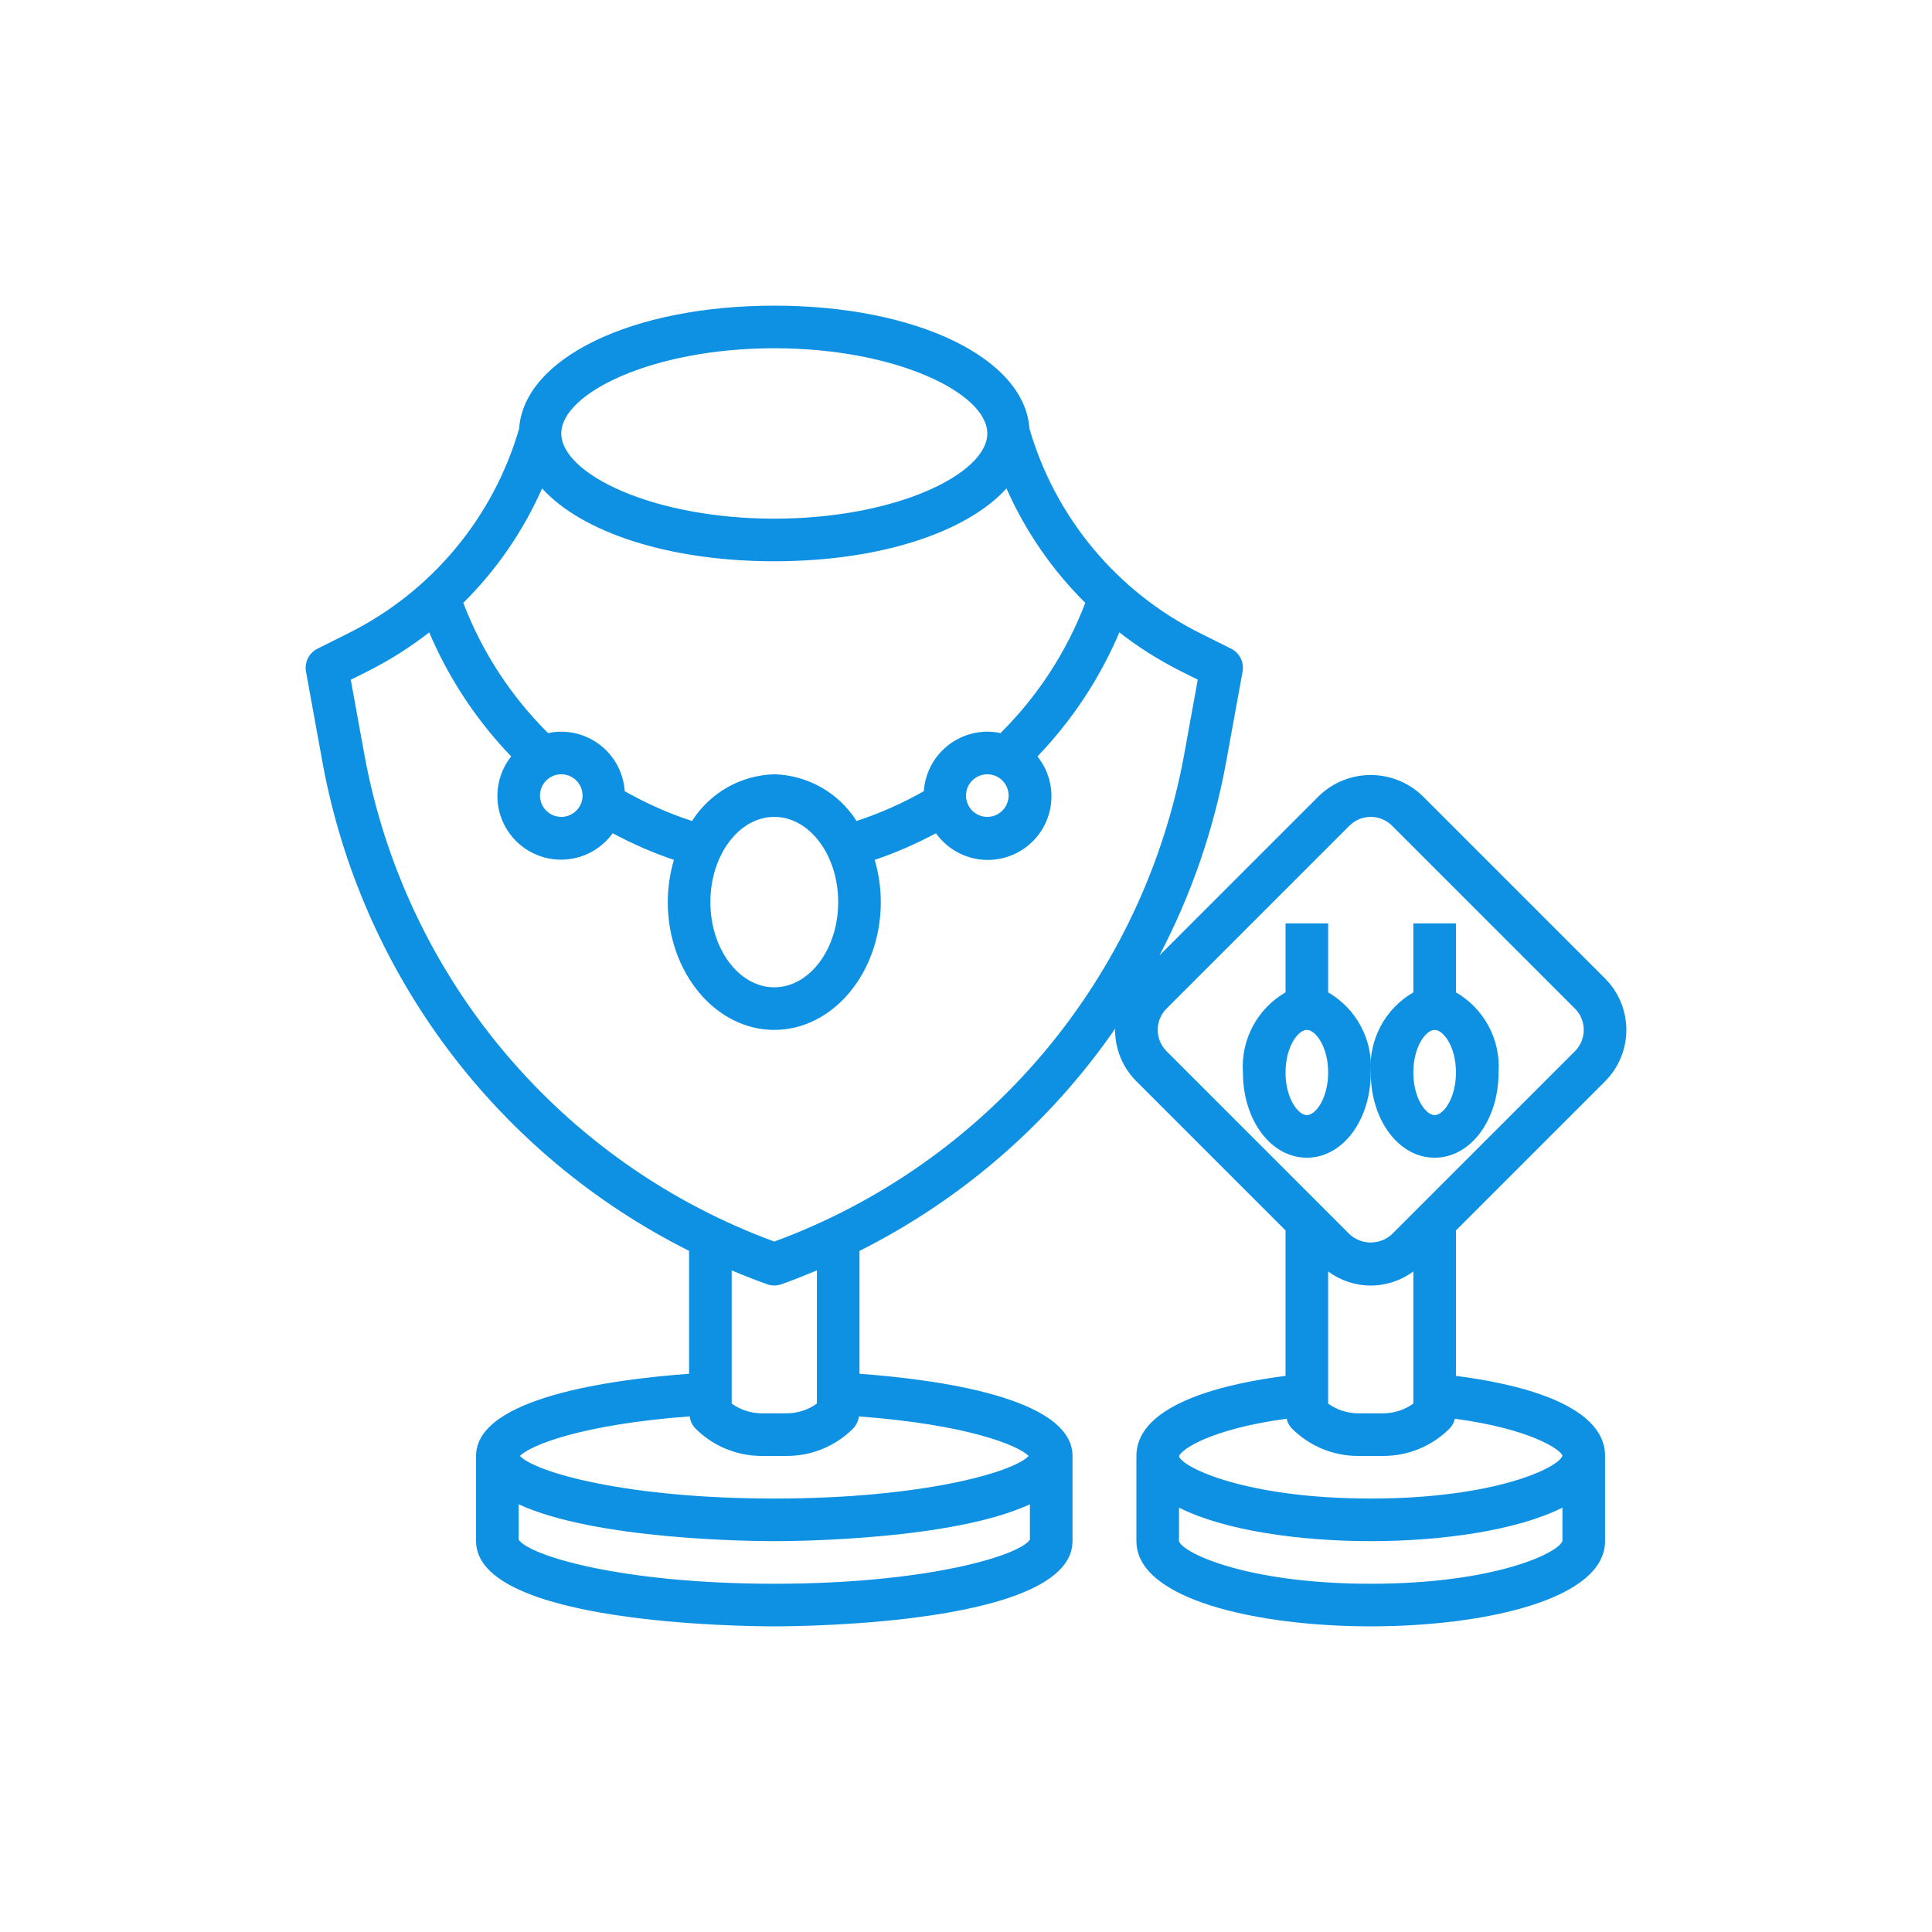 <svg xmlns="http://www.w3.org/2000/svg" width="512" height="512" viewBox="0 0 512 512" fill="none"><path d="M376.886 210.839C373.212 207.339 368.333 205.387 363.259 205.387C358.185 205.387 353.305 207.339 349.631 210.839L307.259 253.211C315.688 237.146 321.641 219.899 324.917 202.055L329.298 177.978C329.517 176.776 329.34 175.534 328.793 174.441C328.247 173.348 327.36 172.461 326.266 171.915L317.866 167.715C307.036 162.284 297.445 154.675 289.693 145.364C281.941 136.053 276.196 125.241 272.818 113.606C271.559 94.938 242.955 81 205.195 81C167.434 81 138.83 94.938 137.571 113.606C134.193 125.241 128.448 136.053 120.696 145.364C112.944 154.675 103.353 162.284 92.523 167.715L84.123 171.915C83.029 172.461 82.143 173.348 81.596 174.441C81.049 175.534 80.872 176.776 81.091 177.978L85.478 202.111C90.548 229.725 101.96 255.784 118.816 278.236C135.673 300.687 157.512 318.918 182.614 331.492V364.065C162.218 365.555 126.162 370.365 126.162 385.838V408.419C126.162 430.367 197.105 430.999 205.195 430.999C213.284 430.999 284.227 430.367 284.227 408.419V385.838C284.227 370.365 248.171 365.555 227.775 364.065V331.504C254.948 317.855 278.254 297.595 295.551 272.585C295.551 272.704 295.517 272.817 295.517 272.935C295.509 275.467 296.004 277.976 296.973 280.315C297.943 282.654 299.366 284.778 301.162 286.563L340.678 326.079V364.624C325.707 366.515 301.162 371.759 301.162 385.838V408.419C301.162 423.932 333.34 430.999 363.259 430.999C393.178 430.999 425.356 423.932 425.356 408.419V385.838C425.356 371.725 400.748 366.509 385.839 364.624V326.079L425.356 286.563C428.97 282.948 431 278.046 431 272.935C431 267.824 428.97 262.922 425.356 259.308L376.886 210.839ZM267.291 210.839C267.291 211.955 266.96 213.046 266.34 213.975C265.72 214.903 264.838 215.627 263.806 216.054C262.775 216.481 261.64 216.593 260.545 216.375C259.45 216.157 258.444 215.62 257.654 214.83C256.865 214.041 256.327 213.035 256.109 211.94C255.892 210.845 256.003 209.71 256.431 208.678C256.858 207.647 257.582 206.765 258.51 206.145C259.438 205.524 260.53 205.193 261.646 205.193C263.143 205.193 264.579 205.788 265.638 206.847C266.697 207.905 267.291 209.341 267.291 210.839ZM265.14 194.276C263.992 194.028 262.821 193.903 261.646 193.903C257.369 193.915 253.255 195.548 250.134 198.473C247.014 201.397 245.118 205.397 244.829 209.664C239.164 212.888 233.19 215.536 226.996 217.568C224.655 213.876 221.442 210.817 217.64 208.659C213.838 206.501 209.564 205.311 205.195 205.193C200.824 205.312 196.549 206.504 192.747 208.664C188.946 210.824 185.733 213.885 183.393 217.579C177.199 215.547 171.225 212.899 165.56 209.676C165.274 205.406 163.38 201.404 160.258 198.477C157.137 195.549 153.022 193.915 148.743 193.903C147.568 193.903 146.397 194.028 145.249 194.276C135.392 184.5 127.73 172.735 122.775 159.767C131.568 151.047 138.652 140.76 143.662 129.435C154.174 141.042 177.144 148.742 205.195 148.742C233.245 148.742 256.215 141.042 266.727 129.435C271.737 140.76 278.822 151.047 287.614 159.767C282.659 172.735 274.998 184.5 265.14 194.276ZM222.13 239.064C222.13 251.517 214.532 261.645 205.195 261.645C195.858 261.645 188.259 251.517 188.259 239.064C188.259 226.611 195.858 216.484 205.195 216.484C214.532 216.484 222.13 226.611 222.13 239.064ZM148.743 205.193C149.86 205.193 150.951 205.524 151.879 206.145C152.808 206.765 153.531 207.647 153.959 208.678C154.386 209.71 154.498 210.845 154.28 211.94C154.062 213.035 153.524 214.041 152.735 214.83C151.945 215.62 150.939 216.157 149.844 216.375C148.749 216.593 147.614 216.481 146.583 216.054C145.551 215.627 144.67 214.903 144.049 213.975C143.429 213.046 143.098 211.955 143.098 210.839C143.098 209.341 143.693 207.905 144.751 206.847C145.81 205.788 147.246 205.193 148.743 205.193ZM205.195 92.29C237.507 92.29 261.646 104.213 261.646 114.871C261.646 125.529 237.507 137.452 205.195 137.452C172.882 137.452 148.743 125.529 148.743 114.871C148.743 104.213 172.882 92.29 205.195 92.29ZM205.195 419.709C164.894 419.709 140.36 412.32 137.453 408.035V398.658C157.809 408.063 199.137 408.419 205.195 408.419C211.252 408.419 252.58 408.063 272.936 398.658V408.035C270.029 412.32 245.495 419.709 205.195 419.709ZM205.195 397.129C166.113 397.129 141.856 390.179 137.775 385.838C140.597 382.987 154.179 377.483 182.778 375.355C182.919 376.546 183.442 377.659 184.268 378.528C186.575 380.852 189.32 382.695 192.344 383.95C195.369 385.204 198.612 385.846 201.887 385.838H208.503C211.776 385.848 215.019 385.208 218.044 383.955C221.068 382.702 223.814 380.861 226.121 378.539C226.948 377.67 227.471 376.557 227.612 375.367C256.21 377.495 269.798 382.999 272.615 385.85C268.533 390.179 244.276 397.129 205.195 397.129ZM216.485 371.962C214.159 373.635 211.368 374.539 208.503 374.548H201.887C199.021 374.539 196.23 373.635 193.904 371.962V336.663C197.037 337.992 200.207 339.231 203.411 340.378C204.601 340.78 205.892 340.768 207.074 340.344C210.264 339.215 213.386 337.962 216.485 336.663V371.962ZM205.195 329.025C177.446 318.834 152.835 301.584 133.789 278.977C114.743 256.37 101.921 229.188 96.588 200.113L92.958 180.14L97.575 177.831C103.285 174.952 108.7 171.523 113.743 167.591C118.929 179.776 126.29 190.914 135.466 200.463C134.069 202.224 133.038 204.247 132.434 206.413C131.83 208.578 131.664 210.842 131.948 213.073C132.231 215.303 132.957 217.454 134.083 219.4C135.209 221.345 136.713 223.046 138.506 224.403C140.298 225.759 142.344 226.744 144.523 227.299C146.702 227.853 148.969 227.967 151.192 227.633C153.415 227.299 155.55 226.525 157.469 225.354C159.389 224.184 161.055 222.642 162.37 220.819C167.577 223.613 173.003 225.976 178.595 227.887C177.522 231.516 176.975 235.28 176.969 239.064C176.969 257.744 189.631 272.935 205.195 272.935C220.758 272.935 233.42 257.744 233.42 239.064C233.418 235.281 232.874 231.517 231.806 227.887C237.399 225.975 242.826 223.612 248.036 220.819C249.346 222.655 251.011 224.21 252.932 225.391C254.854 226.573 256.993 227.357 259.222 227.698C261.452 228.038 263.728 227.928 265.914 227.374C268.101 226.82 270.154 225.834 271.953 224.473C273.751 223.111 275.259 221.403 276.386 219.45C277.513 217.496 278.237 215.336 278.515 213.098C278.793 210.859 278.62 208.588 278.005 206.418C277.39 204.247 276.346 202.223 274.935 200.463C284.106 190.913 291.463 179.775 296.646 167.591C301.686 171.516 307.097 174.94 312.803 177.814L317.42 180.123L313.802 200.034C308.476 229.121 295.658 256.318 276.612 278.939C257.566 301.56 232.95 318.823 205.195 329.025ZM351.969 336.957C355.237 339.373 359.194 340.678 363.259 340.678C367.324 340.678 371.281 339.373 374.549 336.957V371.957C372.224 373.632 369.433 374.538 366.567 374.548H359.951C357.086 374.539 354.295 373.635 351.969 371.962V336.957ZM363.259 419.709C330.235 419.709 313.305 411.467 312.453 408.419V399.545C324.465 405.596 344.308 408.419 363.259 408.419C382.21 408.419 402.058 405.568 414.065 399.539V408.334C413.213 411.467 396.283 419.709 363.259 419.709ZM414.065 385.754C413.213 388.887 396.283 397.129 363.259 397.129C330.235 397.129 313.361 388.909 312.453 385.94V385.906C312.978 384.111 321.022 378.658 340.966 375.982C341.187 376.94 341.659 377.822 342.332 378.539C344.64 380.861 347.386 382.702 350.41 383.955C353.434 385.208 356.677 385.848 359.951 385.838H366.567C369.841 385.848 373.084 385.208 376.108 383.955C379.132 382.702 381.878 380.861 384.185 378.539C384.861 377.823 385.334 376.94 385.557 375.982C405.552 378.663 413.585 384.145 414.065 385.754ZM417.373 278.58L368.904 327.05C367.372 328.48 365.355 329.276 363.259 329.276C361.163 329.276 359.145 328.48 357.614 327.05L309.144 278.58C307.648 277.083 306.808 275.052 306.808 272.935C306.808 270.818 307.648 268.788 309.144 267.29L357.614 218.821C359.111 217.325 361.142 216.484 363.259 216.484C365.376 216.484 367.406 217.325 368.904 218.821L417.373 267.29C418.869 268.788 419.71 270.818 419.71 272.935C419.71 275.052 418.869 277.083 417.373 278.58Z" fill="#0F91E3"></path><path d="M385.842 262.983V244.709H374.552V262.983C370.871 265.113 367.861 268.233 365.866 271.988C363.87 275.743 362.967 279.983 363.261 284.226C363.261 296.888 370.702 306.806 380.197 306.806C389.692 306.806 397.132 296.888 397.132 284.226C397.426 279.983 396.524 275.743 394.528 271.988C392.532 268.233 389.523 265.113 385.842 262.983ZM380.197 295.516C377.894 295.516 374.552 291.118 374.552 284.226C374.552 277.333 377.894 272.935 380.197 272.935C382.5 272.935 385.842 277.333 385.842 284.226C385.842 291.118 382.5 295.516 380.197 295.516Z" fill="#0F91E3"></path><path d="M351.971 262.983V244.709H340.681V262.983C337 265.113 333.99 268.233 331.994 271.988C329.999 275.743 329.096 279.983 329.39 284.226C329.39 296.888 336.831 306.806 346.326 306.806C355.821 306.806 363.261 296.888 363.261 284.226C363.555 279.983 362.653 275.743 360.657 271.988C358.661 268.233 355.652 265.113 351.971 262.983ZM346.326 295.516C344.023 295.516 340.681 291.118 340.681 284.226C340.681 277.333 344.023 272.935 346.326 272.935C348.629 272.935 351.971 277.333 351.971 284.226C351.971 291.118 348.629 295.516 346.326 295.516Z" fill="#0F91E3"></path></svg>